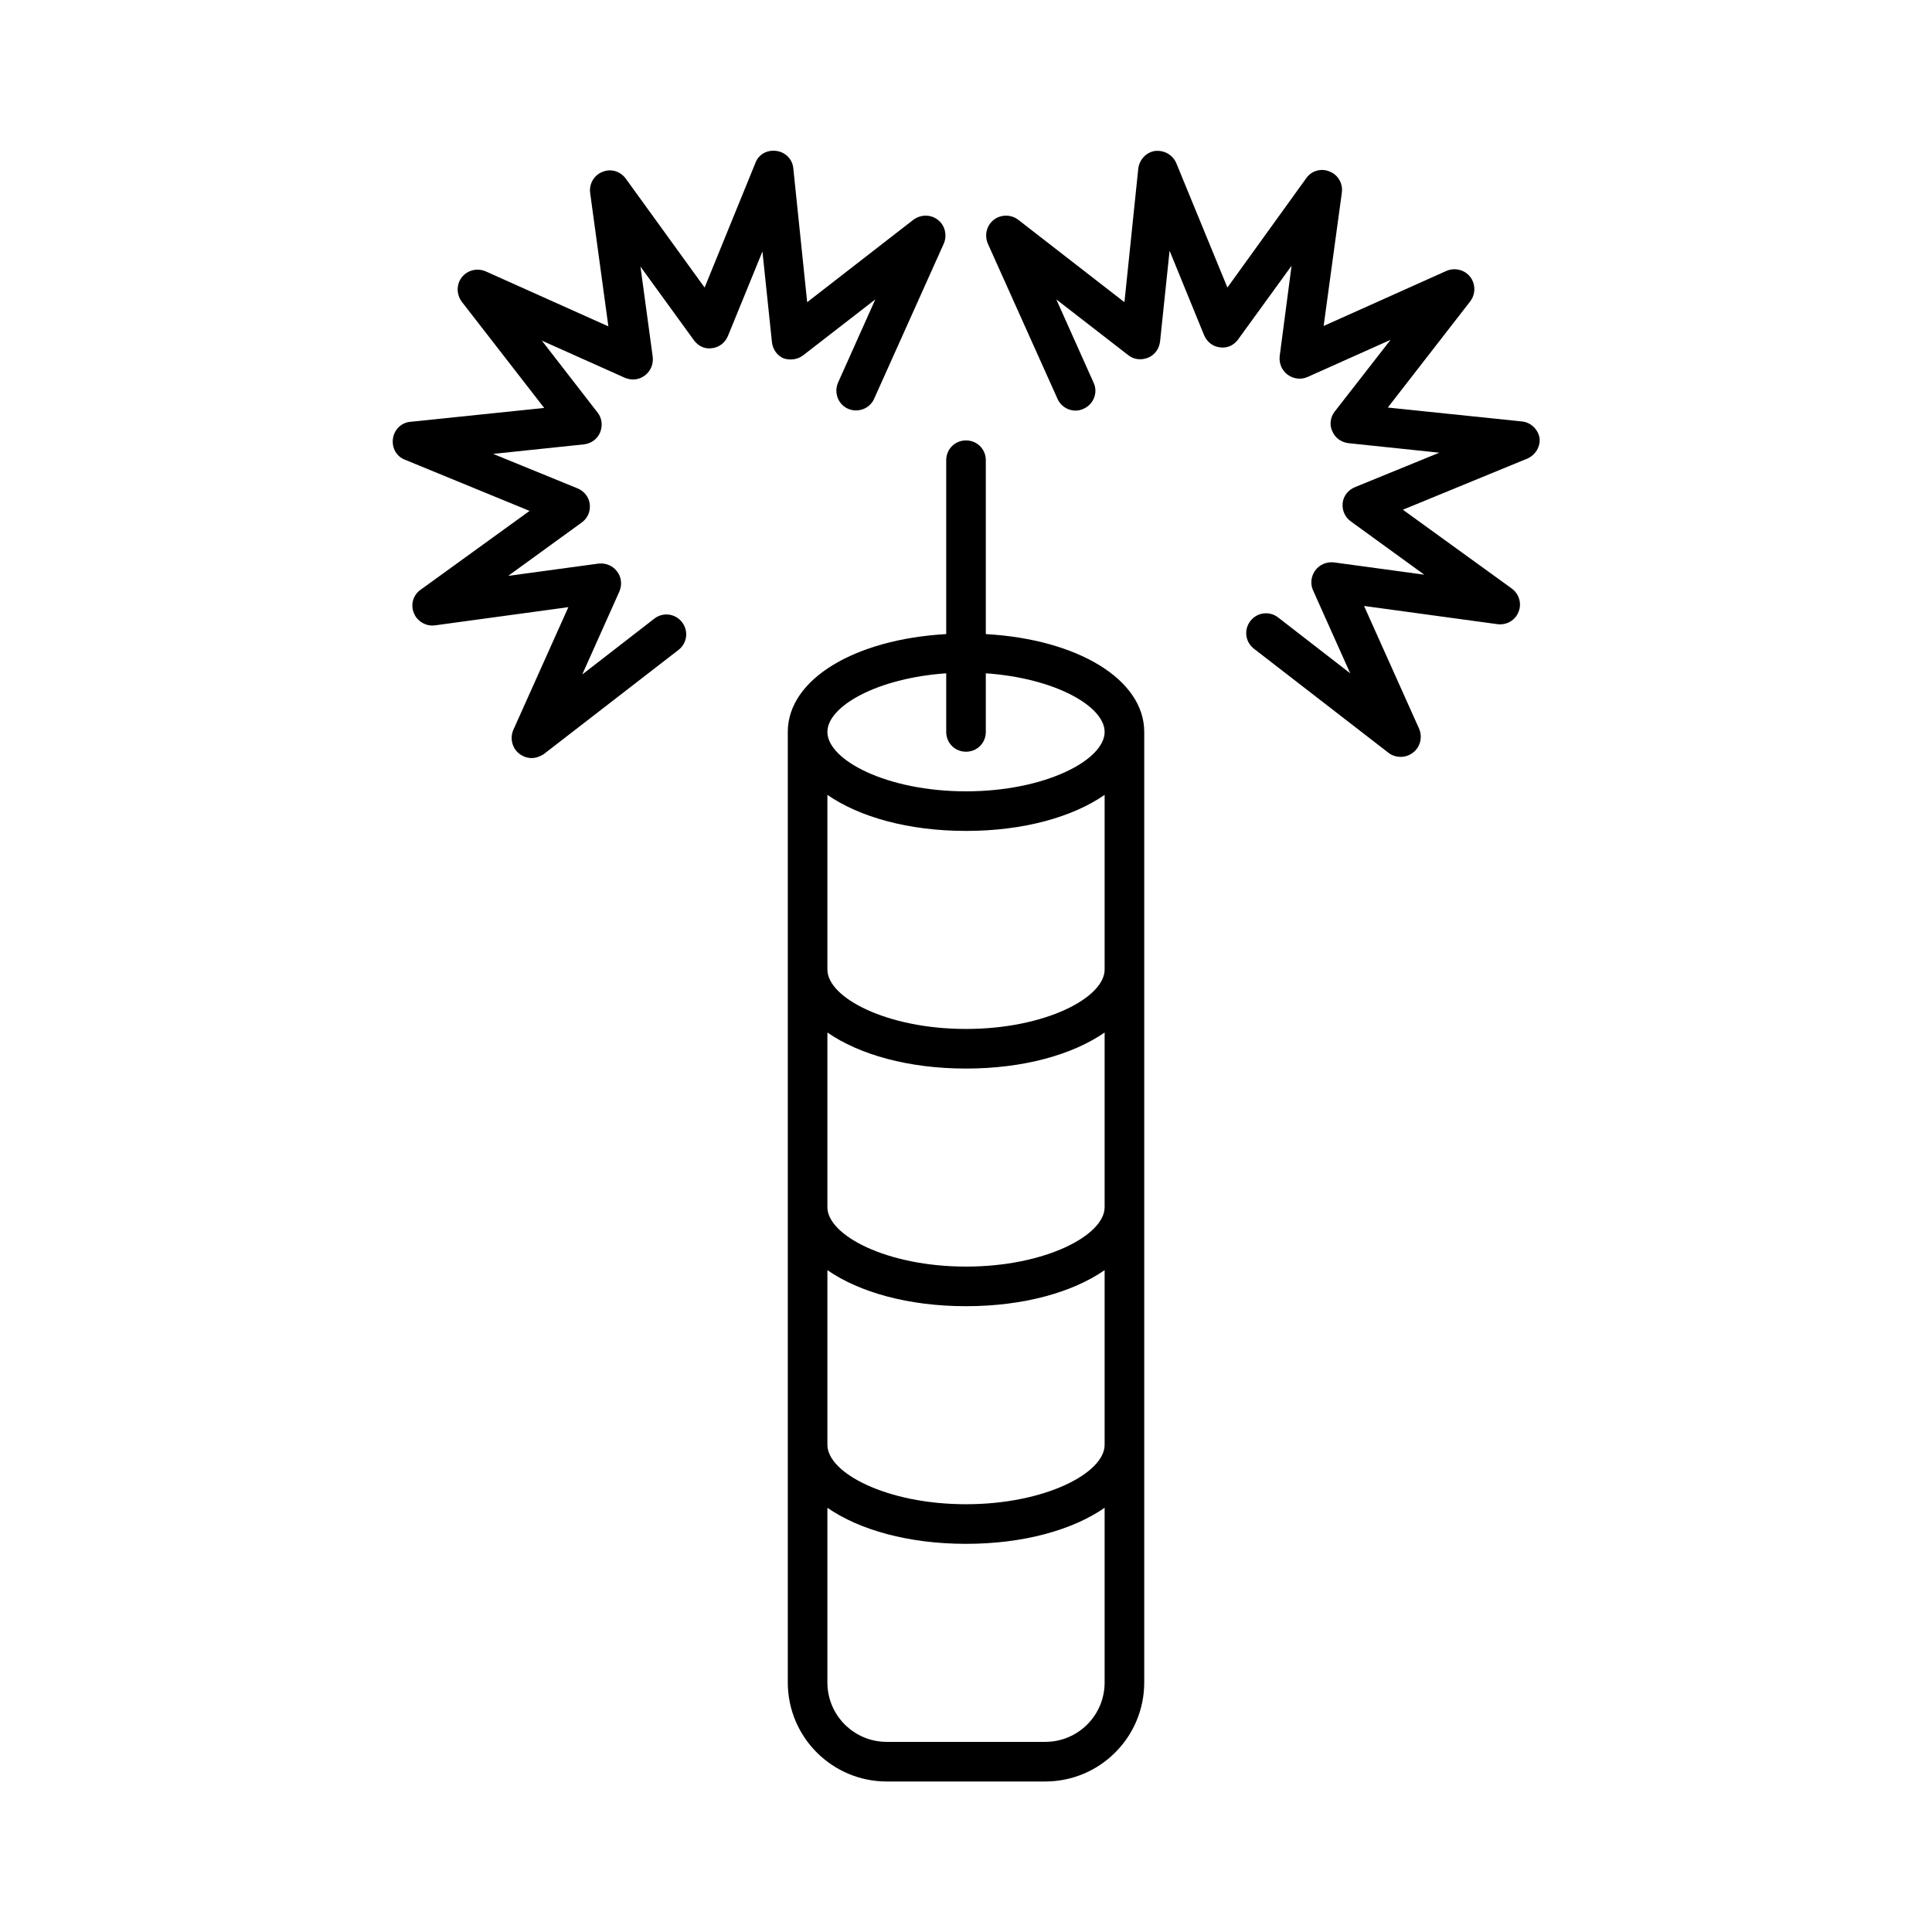 <?xml version="1.0" encoding="UTF-8"?>
<!-- Uploaded to: ICON Repo, www.svgrepo.com, Generator: ICON Repo Mixer Tools -->
<svg fill="#000000" width="800px" height="800px" version="1.1" viewBox="144 144 512 512" xmlns="http://www.w3.org/2000/svg">
 <g>
  <path d="m405.25 312.04v-46.078c0-2.938-2.309-5.246-5.246-5.246s-5.246 2.309-5.246 5.246v46.078c-24.246 1.363-41.984 11.965-41.984 25.926v251.91c0 14.484 11.754 26.238 26.238 26.238h41.984c14.484 0 26.238-11.754 26.238-26.238v-251.91c0-13.961-17.738-24.562-41.984-25.926zm31.488 277.83c0 8.711-7.031 15.742-15.742 15.742h-41.984c-8.711 0-15.742-7.031-15.742-15.742v-46.289c8.5 5.879 21.516 9.551 36.734 9.551s28.234-3.672 36.734-9.551zm0-62.977c0 7.453-15.742 15.742-36.734 15.742s-36.734-8.293-36.734-15.742v-46.289c8.5 5.879 21.516 9.551 36.734 9.551s28.234-3.672 36.734-9.551zm0-62.977c0 7.453-15.742 15.742-36.734 15.742s-36.734-8.293-36.734-15.742v-46.289c8.5 5.879 21.516 9.551 36.734 9.551s28.234-3.672 36.734-9.551zm0-62.977c0 7.453-15.742 15.742-36.734 15.742s-36.734-8.293-36.734-15.742v-46.289c8.5 5.879 21.516 9.551 36.734 9.551s28.234-3.672 36.734-9.551zm-36.734-47.23c-20.992 0-36.734-8.293-36.734-15.742 0-6.824 13.227-14.273 31.488-15.535v15.535c0 2.938 2.309 5.246 5.246 5.246s5.246-2.309 5.246-5.246v-15.535c18.262 1.258 31.488 8.711 31.488 15.535 0 7.449-15.742 15.742-36.734 15.742z"/>
  <path d="m547.26 255.68-35.477-3.676 21.832-28.129c1.469-1.891 1.469-4.617 0-6.508-1.469-1.891-4.094-2.519-6.297-1.574l-32.539 14.59 4.828-35.371c0.316-2.414-1.051-4.723-3.254-5.562-2.203-0.945-4.828-0.211-6.191 1.785l-20.887 28.969-13.539-32.957c-0.945-2.203-3.148-3.465-5.562-3.254-2.414 0.316-4.199 2.309-4.512 4.617l-3.672 35.477-28.129-21.832c-1.891-1.469-4.617-1.469-6.508 0-1.891 1.469-2.519 4.094-1.574 6.297l18.473 41.145c1.156 2.625 4.305 3.883 6.926 2.625 2.625-1.156 3.883-4.305 2.625-6.926l-9.867-22.043 19.102 14.801c1.469 1.156 3.465 1.363 5.246 0.629 1.785-0.734 2.938-2.414 3.148-4.305l2.519-24.035 9.133 22.355c0.734 1.785 2.309 3.043 4.199 3.254 1.996 0.316 3.777-0.629 4.828-2.098l14.168-19.523-3.148 23.93c-0.211 1.891 0.523 3.777 2.098 4.934 1.574 1.156 3.57 1.363 5.246 0.629l22.043-9.867-14.801 19c-1.156 1.469-1.469 3.57-0.629 5.246 0.734 1.785 2.414 2.938 4.305 3.148l24.035 2.519-22.355 9.133c-1.785 0.734-3.043 2.309-3.254 4.199-0.211 1.891 0.629 3.777 2.098 4.828l19.523 14.168-23.93-3.254c-1.891-0.211-3.777 0.523-4.934 2.098s-1.363 3.57-0.629 5.246l9.867 22.043-19.102-14.801c-2.309-1.785-5.562-1.363-7.348 0.945-1.785 2.309-1.363 5.562 0.945 7.348l35.688 27.605c0.945 0.734 2.098 1.051 3.254 1.051s2.309-0.418 3.254-1.156c1.891-1.469 2.519-4.094 1.574-6.297l-14.59-32.539 35.371 4.828c2.414 0.316 4.723-1.051 5.562-3.254 0.945-2.203 0.105-4.828-1.785-6.191l-28.863-20.887 32.957-13.539c2.203-0.945 3.57-3.254 3.254-5.562-0.422-2.203-2.312-4.094-4.727-4.301z"/>
  <path d="m356.86 238.15 19.102-14.801-9.867 22.043c-1.156 2.625 0 5.773 2.625 6.926 2.625 1.156 5.773 0 6.926-2.625l18.473-41.145c0.945-2.203 0.316-4.828-1.574-6.297s-4.512-1.469-6.508 0l-28.129 21.832-3.672-35.477c-0.211-2.414-2.098-4.305-4.512-4.617-2.519-0.316-4.723 0.945-5.562 3.254l-13.434 32.961-20.887-28.863c-1.469-1.996-3.988-2.731-6.191-1.785-2.203 0.84-3.57 3.148-3.254 5.562l4.828 35.371-32.539-14.59c-2.203-0.945-4.828-0.316-6.297 1.574s-1.469 4.512 0 6.508l21.832 28.129-35.477 3.672c-2.414 0.211-4.305 2.098-4.617 4.512-0.316 2.414 0.945 4.723 3.254 5.562l32.957 13.539-28.863 20.887c-1.996 1.363-2.731 3.988-1.785 6.191 0.84 2.203 3.254 3.57 5.562 3.254l35.371-4.828-14.59 32.539c-0.945 2.203-0.316 4.828 1.574 6.297 0.945 0.734 2.098 1.156 3.254 1.156s2.309-0.418 3.254-1.051l35.688-27.605c2.309-1.785 2.731-5.039 0.945-7.348-1.785-2.309-5.039-2.731-7.348-0.945l-19.102 14.801 9.867-22.043c0.734-1.785 0.523-3.777-0.629-5.246-1.156-1.574-3.043-2.309-4.934-2.098l-23.93 3.254 19.523-14.168c1.574-1.156 2.309-2.938 2.098-4.828-0.211-1.891-1.469-3.465-3.254-4.199l-22.355-9.133 24.035-2.519c1.891-0.211 3.57-1.363 4.305-3.148 0.734-1.785 0.523-3.777-0.629-5.246l-14.801-19.102 22.043 9.867c1.785 0.734 3.777 0.523 5.246-0.629 1.574-1.156 2.309-3.043 2.098-4.934l-3.254-23.93 14.168 19.523c1.156 1.574 2.938 2.414 4.828 2.098 1.891-0.211 3.465-1.469 4.199-3.254l9.133-22.355 2.519 24.035c0.211 1.891 1.363 3.57 3.148 4.305 1.672 0.523 3.668 0.312 5.137-0.844z"/>
 </g>
</svg>